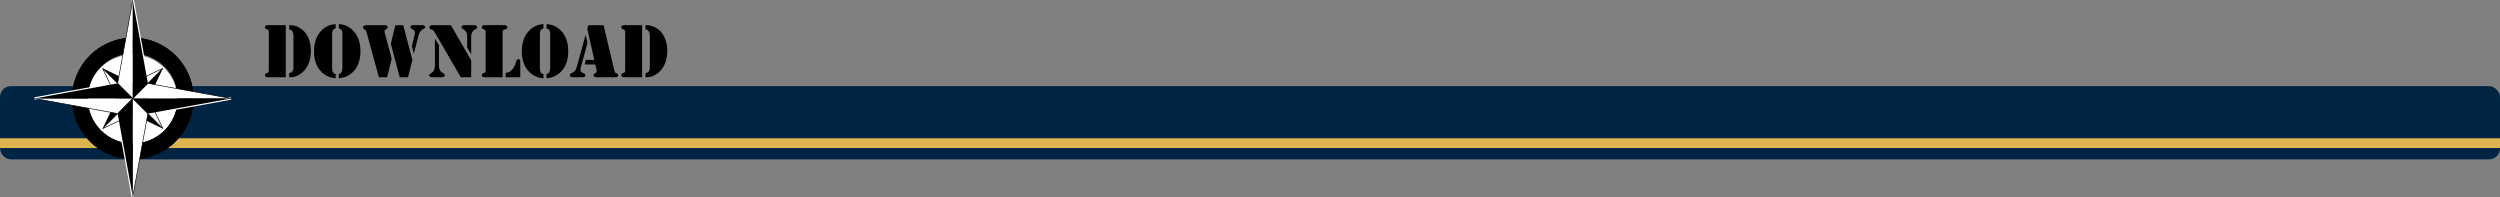 <?xml version="1.0" encoding="UTF-8" standalone="no"?>
<!-- Created with Inkscape (http://www.inkscape.org/) -->

<svg
   id="svg3015"
   viewBox="0 0 1024 80.75"
   version="1.1"
   width="1024"
   height="80.75"
   xmlns="http://www.w3.org/2000/svg"
   xmlns:svg="http://www.w3.org/2000/svg"
   xmlns:rdf="http://www.w3.org/1999/02/22-rdf-syntax-ns#"
   xmlns:cc="http://creativecommons.org/ns#"
   xmlns:dc="http://purl.org/dc/elements/1.1/">
  <rect x="0" y="0" width="1024" height="80.75" fill="#808080" stroke="none"/>
  <defs
     id="defs39" />
  <title
     id="title3013">QAF Headline Compass</title>
  <g
     id="layer1"
     transform="translate(-12.652,-133.482)">
    <rect
       style="fill:#002544;fill-opacity:1;fill-rule:evenodd;stroke:none;stroke-width:0;stroke-linecap:round;stroke-miterlimit:4;stroke-dasharray:none;paint-order:markers fill stroke"
       id="rect878"
       width="1024"
       height="30"
       x="12.652"
       y="168.76"
       ry="4.464"
       rx="4.464" />
    <rect
       style="fill:#dcb450;fill-opacity:1;fill-rule:evenodd;stroke:none;stroke-width:0;stroke-linecap:round;stroke-miterlimit:4;stroke-dasharray:none;paint-order:markers fill stroke"
       id="rect4479"
       width="1024"
       height="4"
       x="12.652"
       y="190.115"
       rx="0"
       ry="23.233" />
    <g
       id="g8903"
       transform="matrix(0.258,0,0,0.258,26.786,133.571)"
       style="stroke-width:3.872">
      <ellipse
         style="display:inline;fill:#ffffff;fill-opacity:1;fill-rule:evenodd;stroke:none;stroke-width:0;stroke-linecap:round;stroke-miterlimit:4;stroke-dasharray:none;paint-order:markers fill stroke"
         id="path8512"
         cx="155.357"
         cy="157.857"
         rx="71.639"
         ry="71.302" />
      <g
         id="ring"
         style="display:inline;stroke-width:3.872">
        <circle
           id="inner-line"
           style="display:inline;fill:none;stroke:#000000;stroke-width:0.968"
           cx="156"
           cy="156"
           r="72" />
        <circle
           id="outer-line"
           style="fill:none;stroke:#000000;stroke-width:0.968"
           cx="156"
           cy="156"
           r="96" />
        <path
           id="ring-fill"
           style="display:inline;fill:#000000;stroke:#000000;stroke-width:0.968"
           d="m 156,60 c -53.019,0 -96,42.981 -96,96 0,53.019 42.981,96 96,96 53.019,0 96,-42.981 96,-96 0,-53.019 -42.981,-96 -96,-96 z m 0,24 c 39.764,0 72,32.236 72,72 0,39.764 -32.236,72 -72,72 -39.764,0 -72,-32.236 -72,-72 0,-39.764 32.236,-72 72,-72 z" />
      </g>
      <g
         id="major-rose-edge"
         style="display:inline;fill:none;stroke:#ffffff;stroke-width:3.872">
        <path
           id="highlight-north"
           d="M 156,156 180,132 156,0"
           style="fill:none;stroke:#ffffff;stroke-width:3.872" />
        <path
           id="highlight-east"
           style="fill:none;stroke:#ffffff;stroke-width:3.872"
           d="m 156,156 24,24 132,-24" />
        <path
           id="highlight-south"
           style="fill:none;stroke:#ffffff;stroke-width:3.872"
           d="m 156,156 -24,24 24,132" />
        <path
           id="highlight-west"
           d="M 156,156 132,132 0,156"
           style="fill:none;stroke:#ffffff;stroke-width:3.872" />
      </g>
      <g
         id="minor-rose"
         style="display:inline;stroke-width:3.872">
        <g
           id="light-minor"
           style="fill:#ffffff;stroke:#000000;stroke-width:0.968">
          <path
             id="light-northeast"
             style="fill:#ffffff;stroke:#000000;stroke-width:0.968"
             d="m 156,156 48,-48 -48,23" />
          <path
             id="light-southeast"
             d="m 156,156 48,48 -23,-48"
             style="fill:#ffffff;stroke:#000000;stroke-width:0.968" />
          <path
             id="light-southwest"
             style="fill:#ffffff;stroke:#000000;stroke-width:0.968"
             d="m 156,156 -48,48 48,-23" />
          <path
             id="light-northwest"
             d="m 156,156 -48,-48 23,48"
             style="fill:#ffffff;stroke:#000000;stroke-width:0.968" />
        </g>
        <g
           id="dark-minor"
           style="fill:#000000;stroke-width:3.872">
          <path
             id="dark-northeast"
             d="m 156,156 48,-48 -23,48"
             style="stroke-width:3.872" />
          <path
             id="dark-southeast"
             d="m 156,156 48,48 -48,-23"
             style="stroke-width:3.872" />
          <path
             id="dark-southwest"
             d="m 156,156 -48,48 23,-48"
             style="stroke-width:3.872" />
          <path
             id="dark-northwest"
             d="m 156,156 -48,-48 48,23"
             style="stroke-width:3.872" />
        </g>
      </g>
      <g
         id="major-rose"
         style="display:inline;stroke-width:3.872">
        <g
           id="light-major"
           style="fill:#ffffff;stroke:#000000;stroke-width:0.968">
          <path
             id="light-north"
             d="M 156,156 132,132 156,0"
             style="fill:#ffffff;stroke:#000000;stroke-width:0.968" />
          <path
             id="light-east"
             style="fill:#ffffff;stroke:#000000;stroke-width:0.968"
             d="m 156,156 24,-24 132,24" />
          <path
             id="light-south"
             style="fill:#ffffff;stroke:#000000;stroke-width:0.968"
             d="m 156,156 24,24 -24,132" />
          <path
             id="light-west"
             d="M 156,156 132,180 0,156"
             style="fill:#ffffff;stroke:#000000;stroke-width:0.968" />
        </g>
        <g
           id="dark-major"
           style="fill:#000000;stroke-width:3.872">
          <path
             id="dark-north"
             d="M 156,156 180,132 156,0"
             style="stroke-width:3.872" />
          <path
             id="dark-east"
             d="m 156,156 24,24 132,-24"
             style="stroke-width:3.872" />
          <path
             id="dark-south"
             d="m 156,156 -24,24 24,132"
             style="stroke-width:3.872" />
          <path
             id="dark-west"
             d="M 156,156 132,132 0,156"
             style="stroke-width:3.872" />
        </g>
      </g>
    </g>
    <g
       aria-label="DOWNLOAD"
       id="text10117"
       style="font-weight:bold;font-size:32px;line-height:1.25;font-family:Roboto;-inkscape-font-specification:'Roboto, Bold';stroke-width:0">
      <path
         d="m 129.7,143.792 v 21.328 h -6.953 -0.406 q -0.562,0 -0.875,-0.203 -0.297,-0.219 -0.297,-0.609 0,-0.641 0.625,-0.844 0.516,-0.172 0.594,-0.203 0.094,-0.047 0.188,-0.188 0.188,-0.25 0.188,-0.797 v -15.641 q 0,-0.547 -0.188,-0.797 -0.094,-0.141 -0.188,-0.172 -0.078,-0.047 -0.594,-0.219 -0.625,-0.203 -0.625,-0.844 0,-0.391 0.297,-0.594 0.312,-0.219 0.875,-0.219 h 0.406 z m 3.156,16.859 v -12.328 q 0,-1.141 -0.328,-1.812 -0.203,-0.438 -0.5,-0.641 -0.297,-0.203 -0.938,-0.344 v -1.734 q 0.828,0 1.406,0.062 1.984,0.219 3.844,1.688 1.844,1.422 2.734,3.703 0.922,2.312 0.922,5.125 0,3.188 -1.172,5.672 -1.172,2.469 -3.359,3.891 -1.062,0.688 -1.984,0.938 -0.906,0.25 -2.391,0.25 v -1.688 q 0.656,-0.172 0.906,-0.312 0.266,-0.141 0.453,-0.438 0.234,-0.344 0.312,-0.766 0.094,-0.438 0.094,-1.266 z"
         style="font-weight:normal;font-family:Stencil;-inkscape-font-specification:Stencil"
         id="path40565" />
      <path
         d="m 150.138,145.057 q -0.797,0.281 -1.125,0.766 -0.328,0.484 -0.328,1.422 v 13.969 q 0,1.375 0.375,1.938 0.297,0.469 1.078,0.672 v 1.719 q -3.469,-0.281 -5.812,-2.609 -3.047,-3.031 -3.047,-8.453 0,-2.719 0.797,-4.906 0.812,-2.203 2.391,-3.734 1.203,-1.172 2.594,-1.781 1.391,-0.609 3.078,-0.688 z m 1.281,0 v -1.688 q 1.688,0.078 3.078,0.688 1.406,0.609 2.609,1.781 3.188,3.109 3.188,8.641 0,5.422 -3.047,8.453 -2.344,2.344 -5.828,2.609 v -1.719 q 0.406,-0.094 0.625,-0.234 0.234,-0.156 0.422,-0.438 0.422,-0.641 0.422,-1.938 v -13.969 q 0,-0.828 -0.281,-1.312 -0.188,-0.328 -0.453,-0.516 -0.25,-0.188 -0.734,-0.359 z"
         style="font-weight:normal;font-family:Stencil;-inkscape-font-specification:Stencil"
         id="path40567" />
      <path
         d="m 173.107,157.557 -1.891,7.562 h -3.375 l -5.031,-18.359 q -0.172,-0.625 -0.328,-0.844 -0.141,-0.219 -0.5,-0.359 -0.625,-0.25 -0.625,-0.828 0,-0.453 0.391,-0.688 0.391,-0.25 1.094,-0.25 h 7.312 q 0.688,0 0.938,0.188 0.328,0.234 0.328,0.641 0,0.484 -0.547,0.812 -0.453,0.266 -0.594,0.453 -0.125,0.172 -0.125,0.531 0,0.172 0.047,0.344 z m 1.484,-13.766 h 3.219 l 3.75,14.219 -1.781,7.109 h -3.406 l -3.641,-13.734 z m 7.562,11.719 -0.812,-3.172 1.141,-4.625 q 0.141,-0.547 0.141,-0.844 0,-0.469 -0.266,-0.797 -0.25,-0.344 -0.844,-0.641 -0.391,-0.203 -0.547,-0.391 -0.141,-0.188 -0.141,-0.484 0,-0.406 0.25,-0.578 0.266,-0.188 0.828,-0.188 h 3.719 q 0.641,0 0.891,0.188 0.266,0.172 0.266,0.594 0,0.25 -0.141,0.422 -0.125,0.156 -0.438,0.297 -0.703,0.312 -1.031,0.656 -0.719,0.719 -1.078,2.078 z"
         style="font-weight:normal;font-family:Stencil;-inkscape-font-specification:Stencil"
         id="path40569" />
      <path
         d="m 197.341,143.792 8.312,14.438 v 6.891 h -4.266 l -10.609,-18.281 q -0.344,-0.594 -0.562,-0.828 -0.219,-0.234 -0.562,-0.344 l -0.594,-0.219 q -0.234,-0.078 -0.375,-0.281 -0.141,-0.203 -0.141,-0.453 0,-0.266 0.141,-0.484 0.141,-0.234 0.375,-0.328 0.266,-0.109 1.438,-0.109 z m -6.547,5.484 1.656,2.75 v 8.375 q 0,1.094 0.359,1.797 0.375,0.703 1.172,1.156 l 0.469,0.266 q 0.406,0.234 0.406,0.703 0,0.359 -0.297,0.594 -0.25,0.203 -1.031,0.203 h -3.609 q -1.422,0 -1.422,-0.812 0,-0.281 0.141,-0.438 0.156,-0.172 0.656,-0.453 1.5,-0.828 1.5,-3.016 z m 14.859,6.453 -1.656,-2.797 v -4.328 q 0,-1.312 -0.391,-2 -0.375,-0.703 -1.344,-1.203 -0.328,-0.156 -0.453,-0.328 -0.125,-0.188 -0.125,-0.469 0,-0.422 0.266,-0.609 0.281,-0.203 0.891,-0.203 h 3.906 q 0.797,0 1.047,0.25 0.266,0.25 0.266,0.594 0,0.328 -0.156,0.5 -0.141,0.156 -0.703,0.438 -0.828,0.422 -1.25,1.297 -0.297,0.641 -0.297,1.734 z"
         style="font-weight:normal;font-family:Stencil;-inkscape-font-specification:Stencil"
         id="path40571" />
      <path
         d="m 218.513,165.12 h -6.953 -0.406 q -0.562,0 -0.875,-0.203 -0.297,-0.219 -0.297,-0.609 0,-0.641 0.625,-0.844 0.516,-0.172 0.594,-0.203 0.094,-0.047 0.188,-0.188 0.188,-0.25 0.188,-0.797 v -15.641 q 0,-0.547 -0.188,-0.797 -0.094,-0.141 -0.188,-0.172 -0.078,-0.047 -0.594,-0.219 -0.625,-0.203 -0.625,-0.844 0,-0.391 0.297,-0.594 0.312,-0.219 0.875,-0.219 h 0.406 6.969 0.531 q 0.688,0 0.984,0.188 0.406,0.25 0.406,0.656 0,0.688 -0.75,0.859 -0.609,0.141 -0.719,0.188 -0.109,0.047 -0.234,0.188 -0.234,0.281 -0.234,0.875 z m 1.266,0 v -1.75 q 0.766,-0.141 1.203,-0.312 0.453,-0.172 0.859,-0.5 0.656,-0.516 1.203,-1.422 0.547,-0.906 0.891,-2.016 0.25,-0.859 0.453,-1.125 0.219,-0.281 0.625,-0.281 0.438,0 0.641,0.359 0.094,0.172 0.094,0.688 v 6.359 z"
         style="font-weight:normal;font-family:Stencil;-inkscape-font-specification:Stencil"
         id="path40573" />
      <path
         d="m 235.247,145.057 q -0.797,0.281 -1.125,0.766 -0.328,0.484 -0.328,1.422 v 13.969 q 0,1.375 0.375,1.938 0.297,0.469 1.078,0.672 v 1.719 q -3.469,-0.281 -5.812,-2.609 -3.047,-3.031 -3.047,-8.453 0,-2.719 0.797,-4.906 0.812,-2.203 2.391,-3.734 1.203,-1.172 2.594,-1.781 1.391,-0.609 3.078,-0.688 z m 1.281,0 v -1.688 q 1.688,0.078 3.078,0.688 1.406,0.609 2.609,1.781 3.188,3.109 3.188,8.641 0,5.422 -3.047,8.453 -2.344,2.344 -5.828,2.609 v -1.719 q 0.406,-0.094 0.625,-0.234 0.234,-0.156 0.422,-0.438 0.422,-0.641 0.422,-1.938 v -13.969 q 0,-0.828 -0.281,-1.312 -0.188,-0.328 -0.453,-0.516 -0.25,-0.188 -0.734,-0.359 z"
         style="font-weight:normal;font-family:Stencil;-inkscape-font-specification:Stencil"
         id="path40575" />
      <path
         d="m 253.591,143.792 h 6.297 l 4.344,18.359 q 0.125,0.484 0.281,0.859 0.141,0.297 0.625,0.484 0.406,0.172 0.562,0.344 0.156,0.172 0.156,0.469 0,0.812 -1.219,0.812 h -7.797 q -0.469,0 -0.75,-0.219 -0.281,-0.234 -0.281,-0.609 0,-0.312 0.125,-0.469 0.125,-0.156 0.562,-0.391 0.312,-0.156 0.438,-0.344 0.125,-0.188 0.125,-0.469 0,-0.266 -0.047,-0.469 l -0.5,-2.266 h -4.359 l 0.422,-1.859 h 3.5 l -2.875,-12.703 z m -1.078,3.969 0.797,3.234 -2.766,10.094 q -0.125,0.438 -0.125,0.812 0,0.984 0.922,1.406 l 0.547,0.25 q 0.516,0.234 0.516,0.781 0,0.781 -1.141,0.781 h -3.969 q -0.578,0 -0.922,-0.234 -0.328,-0.25 -0.328,-0.672 0,-0.453 0.688,-0.75 0.641,-0.281 0.938,-0.5 0.312,-0.234 0.594,-0.625 0.438,-0.641 0.719,-1.703 z"
         style="font-weight:normal;font-family:Stencil;-inkscape-font-specification:Stencil"
         id="path40577" />
      <path
         d="m 275.669,143.792 v 21.328 h -6.953 -0.406 q -0.562,0 -0.875,-0.203 -0.297,-0.219 -0.297,-0.609 0,-0.641 0.625,-0.844 0.516,-0.172 0.594,-0.203 0.094,-0.047 0.188,-0.188 0.188,-0.25 0.188,-0.797 v -15.641 q 0,-0.547 -0.188,-0.797 -0.094,-0.141 -0.188,-0.172 -0.078,-0.047 -0.594,-0.219 -0.625,-0.203 -0.625,-0.844 0,-0.391 0.297,-0.594 0.312,-0.219 0.875,-0.219 h 0.406 z m 3.156,16.859 v -12.328 q 0,-1.141 -0.328,-1.812 -0.203,-0.438 -0.5,-0.641 -0.297,-0.203 -0.938,-0.344 v -1.734 q 0.828,0 1.406,0.062 1.984,0.219 3.844,1.688 1.844,1.422 2.734,3.703 0.922,2.312 0.922,5.125 0,3.188 -1.172,5.672 -1.172,2.469 -3.359,3.891 -1.062,0.688 -1.984,0.938 -0.906,0.25 -2.391,0.25 v -1.688 q 0.656,-0.172 0.906,-0.312 0.266,-0.141 0.453,-0.438 0.234,-0.344 0.312,-0.766 0.094,-0.438 0.094,-1.266 z"
         style="font-weight:normal;font-family:Stencil;-inkscape-font-specification:Stencil"
         id="path40579" />
    </g>
  </g>
</svg>
